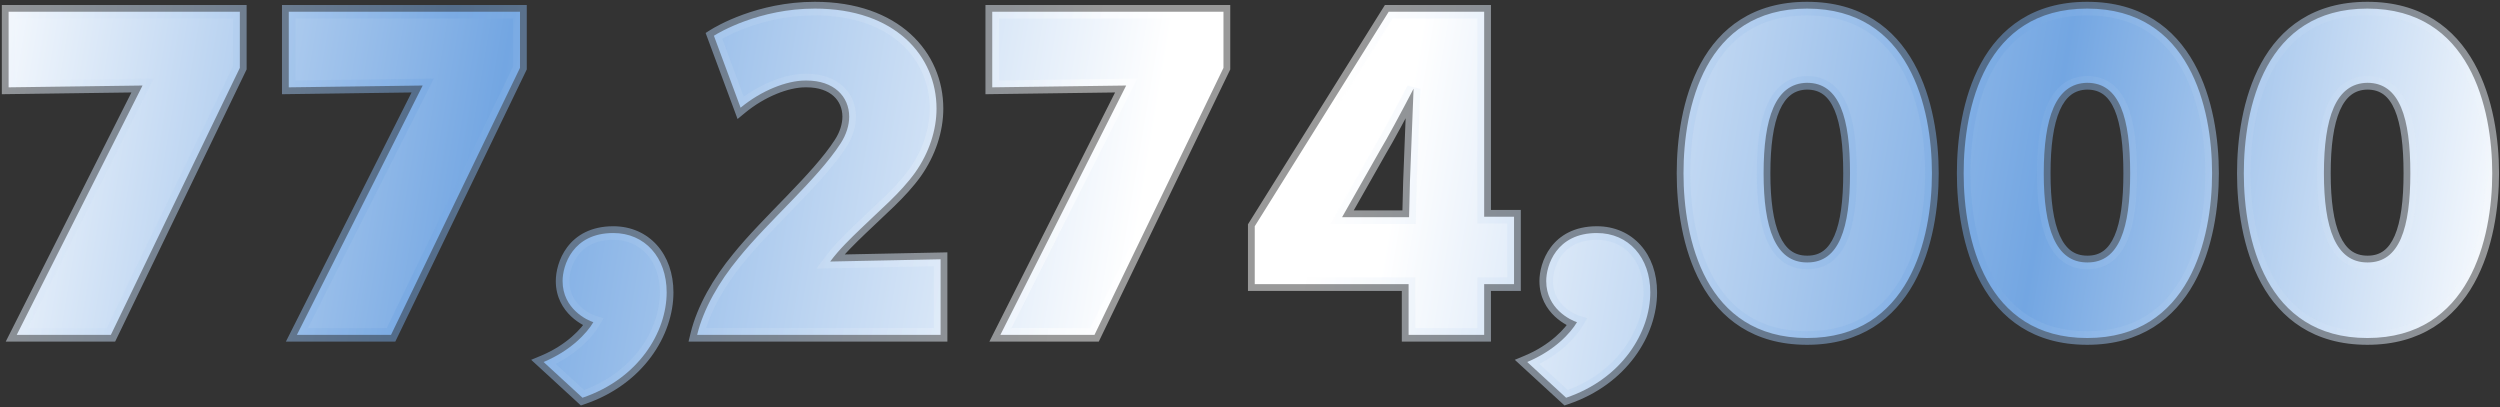 <svg width="1105" height="180" viewBox="0 0 1105 180" fill="none" xmlns="http://www.w3.org/2000/svg">
<rect x="0" y="0" width="1105" height="180" fill="#333333" stroke="none"/>
<mask id="path-1-outside-1_29_4347" maskUnits="userSpaceOnUse" x="0" y="0" width="1105" height="180" fill="black">
<rect fill="white" width="1105" height="180"/>
<path d="M49.006 148H7.406L63.006 37.8L3.806 38.6V5.2H106.006V30L49.006 148ZM172.834 148H131.234L186.834 37.8L127.634 38.6V5.2H229.834V30L172.834 148ZM257.463 175.8L240.263 160C252.262 155 259.463 147.2 262.263 142.4C259.663 141.6 248.663 136.6 248.663 124.2C248.663 117.4 253.063 103 271.063 103C285.063 103 294.663 113.8 294.663 129.2C294.663 146.8 282.263 167.4 257.463 175.8ZM415.744 148H308.144C310.944 136.4 317.944 124.4 326.344 114.2C339.544 97.8 361.344 79.2 371.544 63.4C374.144 59.4 375.344 55.2 375.344 51.6C375.344 42.6 368.544 35.6 356.544 35.6C356.344 35.6 356.144 35.6 355.944 35.6C347.744 35.6 336.544 40 327.344 47.6L315.544 15.8C317.744 14.4 335.544 3.8 360.144 3.8C395.744 3.8 413.944 24.8 413.944 48C413.944 57.4 410.744 67.4 404.544 76.2C397.944 85.4 388.944 92.8 380.744 100.8C375.944 105.4 370.944 110.2 366.944 115.6L415.744 114.6V148ZM483.772 148H442.172L497.772 37.8L438.572 38.6V5.2H540.772V30L483.772 148ZM656 148H622.6V125.6H554.6V100L613.8 5.2H656V95.8H669.2V125.6H656V148ZM622.8 96L623.2 80.2L624.8 39.2C619.4 49.6 612.8 61.8 610 66.4L593.2 96H622.8ZM692.228 175.8L675.028 160C687.028 155 694.228 147.2 697.028 142.4C694.428 141.6 683.428 136.6 683.428 124.2C683.428 117.4 687.828 103 705.828 103C719.828 103 729.428 113.8 729.428 129.2C729.428 146.8 717.028 167.4 692.228 175.8ZM798.709 149.4C753.509 149.4 744.109 105.4 744.109 76.6C744.109 47.8 753.309 3.8 798.709 3.8C844.109 3.8 853.909 47.8 853.909 76.6C853.909 105.4 843.909 149.4 798.709 149.4ZM798.709 116H798.909C812.909 116 817.709 100.8 817.709 76.6C817.709 52.2 813.109 36.6 798.709 36.6C784.709 36.8 779.509 52.2 779.509 76.6C779.509 100.8 784.709 116 798.709 116ZM922.538 149.4C877.338 149.4 867.938 105.4 867.938 76.6C867.938 47.8 877.138 3.8 922.538 3.8C967.938 3.8 977.738 47.8 977.738 76.6C977.738 105.4 967.738 149.4 922.538 149.4ZM922.538 116H922.738C936.738 116 941.538 100.8 941.538 76.6C941.538 52.2 936.938 36.6 922.538 36.6C908.538 36.8 903.338 52.2 903.338 76.6C903.338 100.8 908.538 116 922.538 116ZM1046.37 149.4C1001.17 149.4 991.766 105.4 991.766 76.6C991.766 47.8 1000.97 3.8 1046.37 3.8C1091.77 3.8 1101.57 47.8 1101.57 76.6C1101.57 105.4 1091.57 149.4 1046.37 149.4ZM1046.37 116H1046.57C1060.57 116 1065.37 100.8 1065.37 76.6C1065.37 52.2 1060.77 36.6 1046.37 36.6C1032.37 36.8 1027.17 52.2 1027.17 76.6C1027.17 100.8 1032.37 116 1046.37 116Z"/>
</mask>
<path d="M49.006 148H7.406L63.006 37.8L3.806 38.6V5.2H106.006V30L49.006 148ZM172.834 148H131.234L186.834 37.8L127.634 38.6V5.2H229.834V30L172.834 148ZM257.463 175.8L240.263 160C252.262 155 259.463 147.2 262.263 142.4C259.663 141.6 248.663 136.6 248.663 124.2C248.663 117.4 253.063 103 271.063 103C285.063 103 294.663 113.8 294.663 129.2C294.663 146.8 282.263 167.4 257.463 175.8ZM415.744 148H308.144C310.944 136.4 317.944 124.4 326.344 114.2C339.544 97.8 361.344 79.2 371.544 63.4C374.144 59.4 375.344 55.2 375.344 51.6C375.344 42.6 368.544 35.6 356.544 35.6C356.344 35.6 356.144 35.6 355.944 35.6C347.744 35.6 336.544 40 327.344 47.6L315.544 15.8C317.744 14.4 335.544 3.8 360.144 3.8C395.744 3.8 413.944 24.8 413.944 48C413.944 57.4 410.744 67.4 404.544 76.2C397.944 85.4 388.944 92.8 380.744 100.8C375.944 105.4 370.944 110.2 366.944 115.6L415.744 114.6V148ZM483.772 148H442.172L497.772 37.8L438.572 38.6V5.2H540.772V30L483.772 148ZM656 148H622.6V125.6H554.6V100L613.8 5.2H656V95.8H669.2V125.6H656V148ZM622.8 96L623.2 80.2L624.8 39.2C619.4 49.6 612.8 61.8 610 66.4L593.2 96H622.8ZM692.228 175.8L675.028 160C687.028 155 694.228 147.2 697.028 142.4C694.428 141.6 683.428 136.6 683.428 124.2C683.428 117.4 687.828 103 705.828 103C719.828 103 729.428 113.8 729.428 129.2C729.428 146.8 717.028 167.4 692.228 175.8ZM798.709 149.4C753.509 149.4 744.109 105.4 744.109 76.6C744.109 47.8 753.309 3.8 798.709 3.8C844.109 3.8 853.909 47.8 853.909 76.6C853.909 105.4 843.909 149.4 798.709 149.4ZM798.709 116H798.909C812.909 116 817.709 100.8 817.709 76.6C817.709 52.2 813.109 36.6 798.709 36.6C784.709 36.8 779.509 52.2 779.509 76.6C779.509 100.8 784.709 116 798.709 116ZM922.538 149.4C877.338 149.4 867.938 105.4 867.938 76.6C867.938 47.8 877.138 3.8 922.538 3.8C967.938 3.8 977.738 47.8 977.738 76.6C977.738 105.4 967.738 149.4 922.538 149.4ZM922.538 116H922.738C936.738 116 941.538 100.8 941.538 76.6C941.538 52.2 936.938 36.6 922.538 36.6C908.538 36.8 903.338 52.2 903.338 76.6C903.338 100.8 908.538 116 922.538 116ZM1046.37 149.4C1001.17 149.4 991.766 105.4 991.766 76.6C991.766 47.8 1000.97 3.8 1046.37 3.8C1091.77 3.8 1101.57 47.8 1101.57 76.6C1101.57 105.4 1091.57 149.4 1046.37 149.4ZM1046.37 116H1046.57C1060.57 116 1065.37 100.8 1065.37 76.6C1065.37 52.2 1060.77 36.6 1046.37 36.6C1032.37 36.8 1027.17 52.2 1027.17 76.6C1027.17 100.8 1032.37 116 1046.37 116Z" fill="url(#paint0_linear_29_4347)"/>
<path d="M49.006 148V151H50.889L51.708 149.305L49.006 148ZM7.406 148L4.728 146.649L2.532 151H7.406V148ZM63.006 37.8L65.685 39.151L67.914 34.733L62.966 34.8L63.006 37.8ZM3.806 38.6H0.806V41.641L3.847 41.6L3.806 38.6ZM3.806 5.2V2.2H0.806V5.2H3.806ZM106.006 5.2H109.006V2.2H106.006V5.2ZM106.006 30L108.708 31.305L109.006 30.687V30H106.006ZM49.006 148V145H7.406V148V151H49.006V148ZM7.406 148L10.085 149.351L65.685 39.151L63.006 37.8L60.328 36.449L4.728 146.649L7.406 148ZM63.006 37.8L62.966 34.8L3.766 35.6L3.806 38.6L3.847 41.6L63.047 40.8L63.006 37.8ZM3.806 38.6H6.806V5.2H3.806H0.806V38.6H3.806ZM3.806 5.2V8.2H106.006V5.2V2.2H3.806V5.2ZM106.006 5.2H103.006V30H106.006H109.006V5.2H106.006ZM106.006 30L103.305 28.695L46.305 146.695L49.006 148L51.708 149.305L108.708 31.305L106.006 30ZM172.834 148V151H174.717L175.536 149.305L172.834 148ZM131.234 148L128.556 146.649L126.361 151H131.234V148ZM186.834 37.8L189.513 39.151L191.742 34.733L186.794 34.8L186.834 37.8ZM127.634 38.6H124.634V41.641L127.675 41.6L127.634 38.6ZM127.634 5.2V2.2H124.634V5.2H127.634ZM229.834 5.2H232.834V2.2H229.834V5.2ZM229.834 30L232.536 31.305L232.834 30.687V30H229.834ZM172.834 148V145H131.234V148V151H172.834V148ZM131.234 148L133.913 149.351L189.513 39.151L186.834 37.8L184.156 36.449L128.556 146.649L131.234 148ZM186.834 37.8L186.794 34.8L127.594 35.6L127.634 38.6L127.675 41.6L186.875 40.8L186.834 37.8ZM127.634 38.6H130.634V5.2H127.634H124.634V38.6H127.634ZM127.634 5.2V8.2H229.834V5.2V2.2H127.634V5.2ZM229.834 5.2H226.834V30H229.834H232.834V5.2H229.834ZM229.834 30L227.133 28.695L170.133 146.695L172.834 148L175.536 149.305L232.536 31.305L229.834 30ZM257.462 175.8L255.433 178.009L256.742 179.212L258.425 178.641L257.462 175.8ZM240.262 160L239.109 157.231L234.778 159.035L238.233 162.209L240.262 160ZM262.263 142.4L264.854 143.912L266.759 140.645L263.145 139.533L262.263 142.4ZM257.462 175.8L259.492 173.591L242.292 157.791L240.262 160L238.233 162.209L255.433 178.009L257.462 175.8ZM240.262 160L241.416 162.769C254.009 157.522 261.718 149.287 264.854 143.912L262.263 142.4L259.671 140.888C257.207 145.113 250.516 152.478 239.109 157.231L240.262 160ZM262.263 142.4L263.145 139.533C262.199 139.242 259.227 137.996 256.546 135.467C253.934 133.004 251.663 129.401 251.663 124.2H248.663H245.663C245.663 131.399 248.891 136.496 252.429 139.833C255.898 143.104 259.726 144.758 261.38 145.267L262.263 142.4ZM248.663 124.2H251.663C251.663 121.317 252.624 116.686 255.509 112.854C258.283 109.169 262.99 106 271.062 106V103V100C261.135 100 254.642 104.031 250.716 109.246C246.901 114.314 245.663 120.283 245.663 124.2H248.663ZM271.062 103V106C277.245 106 282.322 108.363 285.88 112.329C289.461 116.32 291.663 122.119 291.663 129.2H294.663H297.663C297.663 120.881 295.064 113.581 290.345 108.321C285.603 103.037 278.88 100 271.062 100V103ZM294.663 129.2H291.663C291.663 145.447 280.147 164.949 256.5 172.959L257.462 175.8L258.425 178.641C284.378 169.851 297.663 148.153 297.663 129.2H294.663ZM415.744 148V151H418.744V148H415.744ZM308.144 148L305.228 147.296L304.333 151H308.144V148ZM326.344 114.2L328.66 116.107L328.67 116.094L328.681 116.081L326.344 114.2ZM371.544 63.4L369.028 61.765L369.023 61.773L371.544 63.4ZM327.344 47.6L324.531 48.644L326 52.602L329.254 49.913L327.344 47.6ZM315.544 15.8L313.933 13.269L311.888 14.571L312.731 16.844L315.544 15.8ZM404.544 76.2L406.981 77.949L406.989 77.938L406.996 77.928L404.544 76.2ZM380.744 100.8L382.819 102.966L382.829 102.957L382.839 102.947L380.744 100.8ZM366.944 115.6L364.533 113.814L360.896 118.725L367.005 118.599L366.944 115.6ZM415.744 114.6H418.744V111.538L415.682 111.601L415.744 114.6ZM415.744 148V145H308.144V148V151H415.744V148ZM308.144 148L311.06 148.704C313.718 137.691 320.434 126.095 328.66 116.107L326.344 114.2L324.028 112.293C315.453 122.705 308.169 135.109 305.228 147.296L308.144 148ZM326.344 114.2L328.681 116.081C335.171 108.017 343.783 99.405 352.227 90.659C360.575 82.012 368.781 73.211 374.064 65.027L371.544 63.4L369.023 61.773C364.107 69.389 356.313 77.788 347.91 86.491C339.604 95.095 330.717 103.983 324.007 112.319L326.344 114.2ZM371.544 63.4L374.059 65.035C376.941 60.601 378.344 55.84 378.344 51.6H375.344H372.344C372.344 54.56 371.346 58.199 369.028 61.765L371.544 63.4ZM375.344 51.6H378.344C378.344 46.311 376.327 41.477 372.449 37.993C368.589 34.526 363.124 32.6 356.544 32.6V35.6V38.6C361.964 38.6 365.898 40.174 368.439 42.457C370.961 44.722 372.344 47.889 372.344 51.6H375.344ZM356.544 35.6V32.6C356.543 32.6 356.543 32.6 356.543 32.6C356.542 32.6 356.542 32.6 356.541 32.6C356.541 32.6 356.541 32.6 356.54 32.6C356.54 32.6 356.539 32.6 356.539 32.6C356.539 32.6 356.538 32.6 356.538 32.6C356.538 32.6 356.537 32.6 356.537 32.6C356.536 32.6 356.536 32.6 356.536 32.6C356.535 32.6 356.535 32.6 356.534 32.6C356.534 32.6 356.534 32.6 356.533 32.6C356.533 32.6 356.532 32.6 356.532 32.6C356.532 32.6 356.531 32.6 356.531 32.6C356.53 32.6 356.53 32.6 356.53 32.6C356.529 32.6 356.529 32.6 356.529 32.6C356.528 32.6 356.528 32.6 356.527 32.6C356.527 32.6 356.527 32.6 356.526 32.6C356.526 32.6 356.525 32.6 356.525 32.6C356.525 32.6 356.524 32.6 356.524 32.6C356.523 32.6 356.523 32.6 356.523 32.6C356.522 32.6 356.522 32.6 356.521 32.6C356.521 32.6 356.521 32.6 356.52 32.6C356.52 32.6 356.52 32.6 356.519 32.6C356.519 32.6 356.518 32.6 356.518 32.6C356.518 32.6 356.517 32.6 356.517 32.6C356.516 32.6 356.516 32.6 356.516 32.6C356.515 32.6 356.515 32.6 356.514 32.6C356.514 32.6 356.514 32.6 356.513 32.6C356.513 32.6 356.513 32.6 356.512 32.6C356.512 32.6 356.511 32.6 356.511 32.6C356.511 32.6 356.51 32.6 356.51 32.6C356.509 32.6 356.509 32.6 356.509 32.6C356.508 32.6 356.508 32.6 356.507 32.6C356.507 32.6 356.507 32.6 356.506 32.6C356.506 32.6 356.505 32.6 356.505 32.6C356.505 32.6 356.504 32.6 356.504 32.6C356.504 32.6 356.503 32.6 356.503 32.6C356.502 32.6 356.502 32.6 356.502 32.6C356.501 32.6 356.501 32.6 356.5 32.6C356.5 32.6 356.5 32.6 356.499 32.6C356.499 32.6 356.498 32.6 356.498 32.6C356.498 32.6 356.497 32.6 356.497 32.6C356.496 32.6 356.496 32.6 356.496 32.6C356.495 32.6 356.495 32.6 356.495 32.6C356.494 32.6 356.494 32.6 356.493 32.6C356.493 32.6 356.493 32.6 356.492 32.6C356.492 32.6 356.491 32.6 356.491 32.6C356.491 32.6 356.49 32.6 356.49 32.6C356.489 32.6 356.489 32.6 356.489 32.6C356.488 32.6 356.488 32.6 356.488 32.6C356.487 32.6 356.487 32.6 356.486 32.6C356.486 32.6 356.486 32.6 356.485 32.6C356.485 32.6 356.484 32.6 356.484 32.6C356.484 32.6 356.483 32.6 356.483 32.6C356.482 32.6 356.482 32.6 356.482 32.6C356.481 32.6 356.481 32.6 356.48 32.6C356.48 32.6 356.48 32.6 356.479 32.6C356.479 32.6 356.479 32.6 356.478 32.6C356.478 32.6 356.477 32.6 356.477 32.6C356.477 32.6 356.476 32.6 356.476 32.6C356.475 32.6 356.475 32.6 356.475 32.6C356.474 32.6 356.474 32.6 356.473 32.6C356.473 32.6 356.473 32.6 356.472 32.6C356.472 32.6 356.471 32.6 356.471 32.6C356.471 32.6 356.47 32.6 356.47 32.6C356.47 32.6 356.469 32.6 356.469 32.6C356.468 32.6 356.468 32.6 356.468 32.6C356.467 32.6 356.467 32.6 356.466 32.6C356.466 32.6 356.466 32.6 356.465 32.6C356.465 32.6 356.464 32.6 356.464 32.6C356.464 32.6 356.463 32.6 356.463 32.6C356.462 32.6 356.462 32.6 356.462 32.6C356.461 32.6 356.461 32.6 356.461 32.6C356.46 32.6 356.46 32.6 356.459 32.6C356.459 32.6 356.459 32.6 356.458 32.6C356.458 32.6 356.457 32.6 356.457 32.6C356.457 32.6 356.456 32.6 356.456 32.6C356.455 32.6 356.455 32.6 356.455 32.6C356.454 32.6 356.454 32.6 356.454 32.6C356.453 32.6 356.453 32.6 356.452 32.6C356.452 32.6 356.452 32.6 356.451 32.6C356.451 32.6 356.45 32.6 356.45 32.6C356.45 32.6 356.449 32.6 356.449 32.6C356.448 32.6 356.448 32.6 356.448 32.6C356.447 32.6 356.447 32.6 356.447 32.6C356.446 32.6 356.446 32.6 356.445 32.6C356.445 32.6 356.445 32.6 356.444 32.6C356.444 32.6 356.443 32.6 356.443 32.6C356.443 32.6 356.442 32.6 356.442 32.6C356.441 32.6 356.441 32.6 356.441 32.6C356.44 32.6 356.44 32.6 356.439 32.6C356.439 32.6 356.439 32.6 356.438 32.6C356.438 32.6 356.438 32.6 356.437 32.6C356.437 32.6 356.436 32.6 356.436 32.6C356.436 32.6 356.435 32.6 356.435 32.6C356.434 32.6 356.434 32.6 356.434 32.6C356.433 32.6 356.433 32.6 356.432 32.6C356.432 32.6 356.432 32.6 356.431 32.6C356.431 32.6 356.43 32.6 356.43 32.6C356.43 32.6 356.429 32.6 356.429 32.6C356.429 32.6 356.428 32.6 356.428 32.6C356.427 32.6 356.427 32.6 356.427 32.6C356.426 32.6 356.426 32.6 356.425 32.6C356.425 32.6 356.425 32.6 356.424 32.6C356.424 32.6 356.423 32.6 356.423 32.6C356.423 32.6 356.422 32.6 356.422 32.6C356.421 32.6 356.421 32.6 356.421 32.6C356.42 32.6 356.42 32.6 356.42 32.6C356.419 32.6 356.419 32.6 356.418 32.6C356.418 32.6 356.418 32.6 356.417 32.6C356.417 32.6 356.416 32.6 356.416 32.6C356.416 32.6 356.415 32.6 356.415 32.6C356.414 32.6 356.414 32.6 356.414 32.6C356.413 32.6 356.413 32.6 356.413 32.6C356.412 32.6 356.412 32.6 356.411 32.6C356.411 32.6 356.411 32.6 356.41 32.6C356.41 32.6 356.409 32.6 356.409 32.6C356.409 32.6 356.408 32.6 356.408 32.6C356.407 32.6 356.407 32.6 356.407 32.6C356.406 32.6 356.406 32.6 356.405 32.6C356.405 32.6 356.405 32.6 356.404 32.6C356.404 32.6 356.404 32.6 356.403 32.6C356.403 32.6 356.402 32.6 356.402 32.6C356.402 32.6 356.401 32.6 356.401 32.6C356.4 32.6 356.4 32.6 356.4 32.6C356.399 32.6 356.399 32.6 356.398 32.6C356.398 32.6 356.398 32.6 356.397 32.6C356.397 32.6 356.396 32.6 356.396 32.6C356.396 32.6 356.395 32.6 356.395 32.6C356.395 32.6 356.394 32.6 356.394 32.6C356.393 32.6 356.393 32.6 356.393 32.6C356.392 32.6 356.392 32.6 356.391 32.6C356.391 32.6 356.391 32.6 356.39 32.6C356.39 32.6 356.389 32.6 356.389 32.6C356.389 32.6 356.388 32.6 356.388 32.6C356.388 32.6 356.387 32.6 356.387 32.6C356.386 32.6 356.386 32.6 356.386 32.6C356.385 32.6 356.385 32.6 356.384 32.6C356.384 32.6 356.384 32.6 356.383 32.6C356.383 32.6 356.382 32.6 356.382 32.6C356.382 32.6 356.381 32.6 356.381 32.6C356.38 32.6 356.38 32.6 356.38 32.6C356.379 32.6 356.379 32.6 356.379 32.6C356.378 32.6 356.378 32.6 356.377 32.6C356.377 32.6 356.377 32.6 356.376 32.6C356.376 32.6 356.375 32.6 356.375 32.6C356.375 32.6 356.374 32.6 356.374 32.6C356.373 32.6 356.373 32.6 356.373 32.6C356.372 32.6 356.372 32.6 356.371 32.6C356.371 32.6 356.371 32.6 356.37 32.6C356.37 32.6 356.37 32.6 356.369 32.6C356.369 32.6 356.368 32.6 356.368 32.6C356.368 32.6 356.367 32.6 356.367 32.6C356.366 32.6 356.366 32.6 356.366 32.6C356.365 32.6 356.365 32.6 356.364 32.6C356.364 32.6 356.364 32.6 356.363 32.6C356.363 32.6 356.363 32.6 356.362 32.6C356.362 32.6 356.361 32.6 356.361 32.6C356.361 32.6 356.36 32.6 356.36 32.6C356.359 32.6 356.359 32.6 356.359 32.6C356.358 32.6 356.358 32.6 356.357 32.6C356.357 32.6 356.357 32.6 356.356 32.6C356.356 32.6 356.355 32.6 356.355 32.6C356.355 32.6 356.354 32.6 356.354 32.6C356.354 32.6 356.353 32.6 356.353 32.6C356.352 32.6 356.352 32.6 356.352 32.6C356.351 32.6 356.351 32.6 356.35 32.6C356.35 32.6 356.35 32.6 356.349 32.6C356.349 32.6 356.348 32.6 356.348 32.6C356.348 32.6 356.347 32.6 356.347 32.6C356.346 32.6 356.346 32.6 356.346 32.6C356.345 32.6 356.345 32.6 356.345 32.6C356.344 32.6 356.344 32.6 356.343 32.6C356.343 32.6 356.343 32.6 356.342 32.6C356.342 32.6 356.341 32.6 356.341 32.6C356.341 32.6 356.34 32.6 356.34 32.6C356.339 32.6 356.339 32.6 356.339 32.6C356.338 32.6 356.338 32.6 356.337 32.6C356.337 32.6 356.337 32.6 356.336 32.6C356.336 32.6 356.336 32.6 356.335 32.6C356.335 32.6 356.334 32.6 356.334 32.6C356.334 32.6 356.333 32.6 356.333 32.6C356.332 32.6 356.332 32.6 356.332 32.6C356.331 32.6 356.331 32.6 356.33 32.6C356.33 32.6 356.33 32.6 356.329 32.6C356.329 32.6 356.329 32.6 356.328 32.6C356.328 32.6 356.327 32.6 356.327 32.6C356.327 32.6 356.326 32.6 356.326 32.6C356.325 32.6 356.325 32.6 356.325 32.6C356.324 32.6 356.324 32.6 356.323 32.6C356.323 32.6 356.323 32.6 356.322 32.6C356.322 32.6 356.322 32.6 356.321 32.6C356.321 32.6 356.32 32.6 356.32 32.6C356.32 32.6 356.319 32.6 356.319 32.6C356.318 32.6 356.318 32.6 356.318 32.6C356.317 32.6 356.317 32.6 356.316 32.6C356.316 32.6 356.316 32.6 356.315 32.6C356.315 32.6 356.314 32.6 356.314 32.6C356.314 32.6 356.313 32.6 356.313 32.6C356.312 32.6 356.312 32.6 356.312 32.6C356.311 32.6 356.311 32.6 356.311 32.6C356.31 32.6 356.31 32.6 356.309 32.6C356.309 32.6 356.309 32.6 356.308 32.6C356.308 32.6 356.307 32.6 356.307 32.6C356.307 32.6 356.306 32.6 356.306 32.6C356.305 32.6 356.305 32.6 356.305 32.6C356.304 32.6 356.304 32.6 356.304 32.6C356.303 32.6 356.303 32.6 356.302 32.6C356.302 32.6 356.302 32.6 356.301 32.6C356.301 32.6 356.3 32.6 356.3 32.6C356.3 32.6 356.299 32.6 356.299 32.6C356.298 32.6 356.298 32.6 356.298 32.6C356.297 32.6 356.297 32.6 356.296 32.6C356.296 32.6 356.296 32.6 356.295 32.6C356.295 32.6 356.295 32.6 356.294 32.6C356.294 32.6 356.293 32.6 356.293 32.6C356.293 32.6 356.292 32.6 356.292 32.6C356.291 32.6 356.291 32.6 356.291 32.6C356.29 32.6 356.29 32.6 356.289 32.6C356.289 32.6 356.289 32.6 356.288 32.6C356.288 32.6 356.288 32.6 356.287 32.6C356.287 32.6 356.286 32.6 356.286 32.6C356.286 32.6 356.285 32.6 356.285 32.6C356.284 32.6 356.284 32.6 356.284 32.6C356.283 32.6 356.283 32.6 356.282 32.6C356.282 32.6 356.282 32.6 356.281 32.6C356.281 32.6 356.28 32.6 356.28 32.6C356.28 32.6 356.279 32.6 356.279 32.6C356.279 32.6 356.278 32.6 356.278 32.6C356.277 32.6 356.277 32.6 356.277 32.6C356.276 32.6 356.276 32.6 356.275 32.6C356.275 32.6 356.275 32.6 356.274 32.6C356.274 32.6 356.273 32.6 356.273 32.6C356.273 32.6 356.272 32.6 356.272 32.6C356.271 32.6 356.271 32.6 356.271 32.6C356.27 32.6 356.27 32.6 356.27 32.6C356.269 32.6 356.269 32.6 356.268 32.6C356.268 32.6 356.268 32.6 356.267 32.6C356.267 32.6 356.266 32.6 356.266 32.6C356.266 32.6 356.265 32.6 356.265 32.6C356.264 32.6 356.264 32.6 356.264 32.6C356.263 32.6 356.263 32.6 356.263 32.6C356.262 32.6 356.262 32.6 356.261 32.6C356.261 32.6 356.261 32.6 356.26 32.6C356.26 32.6 356.259 32.6 356.259 32.6C356.259 32.6 356.258 32.6 356.258 32.6C356.257 32.6 356.257 32.6 356.257 32.6C356.256 32.6 356.256 32.6 356.255 32.6C356.255 32.6 356.255 32.6 356.254 32.6C356.254 32.6 356.254 32.6 356.253 32.6C356.253 32.6 356.252 32.6 356.252 32.6C356.252 32.6 356.251 32.6 356.251 32.6C356.25 32.6 356.25 32.6 356.25 32.6C356.249 32.6 356.249 32.6 356.248 32.6C356.248 32.6 356.248 32.6 356.247 32.6C356.247 32.6 356.246 32.6 356.246 32.6C356.246 32.6 356.245 32.6 356.245 32.6C356.245 32.6 356.244 32.6 356.244 32.6C356.243 32.6 356.243 32.6 356.243 32.6C356.242 32.6 356.242 32.6 356.241 32.6C356.241 32.6 356.241 32.6 356.24 32.6C356.24 32.6 356.239 32.6 356.239 32.6C356.239 32.6 356.238 32.6 356.238 32.6C356.238 32.6 356.237 32.6 356.237 32.6C356.236 32.6 356.236 32.6 356.236 32.6C356.235 32.6 356.235 32.6 356.234 32.6C356.234 32.6 356.234 32.6 356.233 32.6C356.233 32.6 356.232 32.6 356.232 32.6C356.232 32.6 356.231 32.6 356.231 32.6C356.23 32.6 356.23 32.6 356.23 32.6C356.229 32.6 356.229 32.6 356.229 32.6C356.228 32.6 356.228 32.6 356.227 32.6C356.227 32.6 356.227 32.6 356.226 32.6C356.226 32.6 356.225 32.6 356.225 32.6C356.225 32.6 356.224 32.6 356.224 32.6C356.223 32.6 356.223 32.6 356.223 32.6C356.222 32.6 356.222 32.6 356.221 32.6C356.221 32.6 356.221 32.6 356.22 32.6C356.22 32.6 356.22 32.6 356.219 32.6C356.219 32.6 356.218 32.6 356.218 32.6C356.218 32.6 356.217 32.6 356.217 32.6C356.216 32.6 356.216 32.6 356.216 32.6C356.215 32.6 356.215 32.6 356.214 32.6C356.214 32.6 356.214 32.6 356.213 32.6C356.213 32.6 356.212 32.6 356.212 32.6C356.212 32.6 356.211 32.6 356.211 32.6C356.211 32.6 356.21 32.6 356.21 32.6C356.209 32.6 356.209 32.6 356.209 32.6C356.208 32.6 356.208 32.6 356.207 32.6C356.207 32.6 356.207 32.6 356.206 32.6C356.206 32.6 356.205 32.6 356.205 32.6C356.205 32.6 356.204 32.6 356.204 32.6C356.204 32.6 356.203 32.6 356.203 32.6C356.202 32.6 356.202 32.6 356.202 32.6C356.201 32.6 356.201 32.6 356.2 32.6C356.2 32.6 356.2 32.6 356.199 32.6C356.199 32.6 356.198 32.6 356.198 32.6C356.198 32.6 356.197 32.6 356.197 32.6C356.197 32.6 356.196 32.6 356.196 32.6C356.195 32.6 356.195 32.6 356.195 32.6C356.194 32.6 356.194 32.6 356.193 32.6C356.193 32.6 356.193 32.6 356.192 32.6C356.192 32.6 356.191 32.6 356.191 32.6C356.191 32.6 356.19 32.6 356.19 32.6C356.189 32.6 356.189 32.6 356.189 32.6C356.188 32.6 356.188 32.6 356.188 32.6C356.187 32.6 356.187 32.6 356.186 32.6C356.186 32.6 356.186 32.6 356.185 32.6C356.185 32.6 356.184 32.6 356.184 32.6C356.184 32.6 356.183 32.6 356.183 32.6C356.182 32.6 356.182 32.6 356.182 32.6C356.181 32.6 356.181 32.6 356.18 32.6C356.18 32.6 356.18 32.6 356.179 32.6C356.179 32.6 356.179 32.6 356.178 32.6C356.178 32.6 356.177 32.6 356.177 32.6C356.177 32.6 356.176 32.6 356.176 32.6C356.175 32.6 356.175 32.6 356.175 32.6C356.174 32.6 356.174 32.6 356.173 32.6C356.173 32.6 356.173 32.6 356.172 32.6C356.172 32.6 356.171 32.6 356.171 32.6C356.171 32.6 356.17 32.6 356.17 32.6C356.17 32.6 356.169 32.6 356.169 32.6C356.168 32.6 356.168 32.6 356.168 32.6C356.167 32.6 356.167 32.6 356.166 32.6C356.166 32.6 356.166 32.6 356.165 32.6C356.165 32.6 356.164 32.6 356.164 32.6C356.164 32.6 356.163 32.6 356.163 32.6C356.163 32.6 356.162 32.6 356.162 32.6C356.161 32.6 356.161 32.6 356.161 32.6C356.16 32.6 356.16 32.6 356.159 32.6C356.159 32.6 356.159 32.6 356.158 32.6C356.158 32.6 356.157 32.6 356.157 32.6C356.157 32.6 356.156 32.6 356.156 32.6C356.155 32.6 356.155 32.6 356.155 32.6C356.154 32.6 356.154 32.6 356.154 32.6C356.153 32.6 356.153 32.6 356.152 32.6C356.152 32.6 356.152 32.6 356.151 32.6C356.151 32.6 356.15 32.6 356.15 32.6C356.15 32.6 356.149 32.6 356.149 32.6C356.148 32.6 356.148 32.6 356.148 32.6C356.147 32.6 356.147 32.6 356.146 32.6C356.146 32.6 356.146 32.6 356.145 32.6C356.145 32.6 356.145 32.6 356.144 32.6C356.144 32.6 356.143 32.6 356.143 32.6C356.143 32.6 356.142 32.6 356.142 32.6C356.141 32.6 356.141 32.6 356.141 32.6C356.14 32.6 356.14 32.6 356.139 32.6C356.139 32.6 356.139 32.6 356.138 32.6C356.138 32.6 356.138 32.6 356.137 32.6C356.137 32.6 356.136 32.6 356.136 32.6C356.136 32.6 356.135 32.6 356.135 32.6C356.134 32.6 356.134 32.6 356.134 32.6C356.133 32.6 356.133 32.6 356.132 32.6C356.132 32.6 356.132 32.6 356.131 32.6C356.131 32.6 356.13 32.6 356.13 32.6C356.13 32.6 356.129 32.6 356.129 32.6C356.129 32.6 356.128 32.6 356.128 32.6C356.127 32.6 356.127 32.6 356.127 32.6C356.126 32.6 356.126 32.6 356.125 32.6C356.125 32.6 356.125 32.6 356.124 32.6C356.124 32.6 356.123 32.6 356.123 32.6C356.123 32.6 356.122 32.6 356.122 32.6C356.121 32.6 356.121 32.6 356.121 32.6C356.12 32.6 356.12 32.6 356.12 32.6C356.119 32.6 356.119 32.6 356.118 32.6C356.118 32.6 356.118 32.6 356.117 32.6C356.117 32.6 356.116 32.6 356.116 32.6C356.116 32.6 356.115 32.6 356.115 32.6C356.114 32.6 356.114 32.6 356.114 32.6C356.113 32.6 356.113 32.6 356.112 32.6C356.112 32.6 356.112 32.6 356.111 32.6C356.111 32.6 356.111 32.6 356.11 32.6C356.11 32.6 356.109 32.6 356.109 32.6C356.109 32.6 356.108 32.6 356.108 32.6C356.107 32.6 356.107 32.6 356.107 32.6C356.106 32.6 356.106 32.6 356.105 32.6C356.105 32.6 356.105 32.6 356.104 32.6C356.104 32.6 356.104 32.6 356.103 32.6C356.103 32.6 356.102 32.6 356.102 32.6C356.102 32.6 356.101 32.6 356.101 32.6C356.1 32.6 356.1 32.6 356.1 32.6C356.099 32.6 356.099 32.6 356.098 32.6C356.098 32.6 356.098 32.6 356.097 32.6C356.097 32.6 356.096 32.6 356.096 32.6C356.096 32.6 356.095 32.6 356.095 32.6C356.095 32.6 356.094 32.6 356.094 32.6C356.093 32.6 356.093 32.6 356.093 32.6C356.092 32.6 356.092 32.6 356.091 32.6C356.091 32.6 356.091 32.6 356.09 32.6C356.09 32.6 356.089 32.6 356.089 32.6C356.089 32.6 356.088 32.6 356.088 32.6C356.087 32.6 356.087 32.6 356.087 32.6C356.086 32.6 356.086 32.6 356.086 32.6C356.085 32.6 356.085 32.6 356.084 32.6C356.084 32.6 356.084 32.6 356.083 32.6C356.083 32.6 356.082 32.6 356.082 32.6C356.082 32.6 356.081 32.6 356.081 32.6C356.08 32.6 356.08 32.6 356.08 32.6C356.079 32.6 356.079 32.6 356.079 32.6C356.078 32.6 356.078 32.6 356.077 32.6C356.077 32.6 356.077 32.6 356.076 32.6C356.076 32.6 356.075 32.6 356.075 32.6C356.075 32.6 356.074 32.6 356.074 32.6C356.073 32.6 356.073 32.6 356.073 32.6C356.072 32.6 356.072 32.6 356.071 32.6C356.071 32.6 356.071 32.6 356.07 32.6C356.07 32.6 356.07 32.6 356.069 32.6C356.069 32.6 356.068 32.6 356.068 32.6C356.068 32.6 356.067 32.6 356.067 32.6C356.066 32.6 356.066 32.6 356.066 32.6C356.065 32.6 356.065 32.6 356.064 32.6C356.064 32.6 356.064 32.6 356.063 32.6C356.063 32.6 356.062 32.6 356.062 32.6C356.062 32.6 356.061 32.6 356.061 32.6C356.061 32.6 356.06 32.6 356.06 32.6C356.059 32.6 356.059 32.6 356.059 32.6C356.058 32.6 356.058 32.6 356.057 32.6C356.057 32.6 356.057 32.6 356.056 32.6C356.056 32.6 356.055 32.6 356.055 32.6C356.055 32.6 356.054 32.6 356.054 32.6C356.054 32.6 356.053 32.6 356.053 32.6C356.052 32.6 356.052 32.6 356.052 32.6C356.051 32.6 356.051 32.6 356.05 32.6C356.05 32.6 356.05 32.6 356.049 32.6C356.049 32.6 356.048 32.6 356.048 32.6C356.048 32.6 356.047 32.6 356.047 32.6C356.046 32.6 356.046 32.6 356.046 32.6C356.045 32.6 356.045 32.6 356.045 32.6C356.044 32.6 356.044 32.6 356.043 32.6C356.043 32.6 356.043 32.6 356.042 32.6C356.042 32.6 356.041 32.6 356.041 32.6C356.041 32.6 356.04 32.6 356.04 32.6C356.039 32.6 356.039 32.6 356.039 32.6C356.038 32.6 356.038 32.6 356.038 32.6C356.037 32.6 356.037 32.6 356.036 32.6C356.036 32.6 356.036 32.6 356.035 32.6C356.035 32.6 356.034 32.6 356.034 32.6C356.034 32.6 356.033 32.6 356.033 32.6C356.032 32.6 356.032 32.6 356.032 32.6C356.031 32.6 356.031 32.6 356.03 32.6C356.03 32.6 356.03 32.6 356.029 32.6C356.029 32.6 356.029 32.6 356.028 32.6C356.028 32.6 356.027 32.6 356.027 32.6C356.027 32.6 356.026 32.6 356.026 32.6C356.025 32.6 356.025 32.6 356.025 32.6C356.024 32.6 356.024 32.6 356.023 32.6C356.023 32.6 356.023 32.6 356.022 32.6C356.022 32.6 356.021 32.6 356.021 32.6C356.021 32.6 356.02 32.6 356.02 32.6C356.02 32.6 356.019 32.6 356.019 32.6C356.018 32.6 356.018 32.6 356.018 32.6C356.017 32.6 356.017 32.6 356.016 32.6C356.016 32.6 356.016 32.6 356.015 32.6C356.015 32.6 356.014 32.6 356.014 32.6C356.014 32.6 356.013 32.6 356.013 32.6C356.013 32.6 356.012 32.6 356.012 32.6C356.011 32.6 356.011 32.6 356.011 32.6C356.01 32.6 356.01 32.6 356.009 32.6C356.009 32.6 356.009 32.6 356.008 32.6C356.008 32.6 356.007 32.6 356.007 32.6C356.007 32.6 356.006 32.6 356.006 32.6C356.005 32.6 356.005 32.6 356.005 32.6C356.004 32.6 356.004 32.6 356.004 32.6C356.003 32.6 356.003 32.6 356.002 32.6C356.002 32.6 356.002 32.6 356.001 32.6C356.001 32.6 356 32.6 356 32.6C356 32.6 355.999 32.6 355.999 32.6C355.998 32.6 355.998 32.6 355.998 32.6C355.997 32.6 355.997 32.6 355.996 32.6C355.996 32.6 355.996 32.6 355.995 32.6C355.995 32.6 355.995 32.6 355.994 32.6C355.994 32.6 355.993 32.6 355.993 32.6C355.993 32.6 355.992 32.6 355.992 32.6C355.991 32.6 355.991 32.6 355.991 32.6C355.99 32.6 355.99 32.6 355.989 32.6C355.989 32.6 355.989 32.6 355.988 32.6C355.988 32.6 355.987 32.6 355.987 32.6C355.987 32.6 355.986 32.6 355.986 32.6C355.986 32.6 355.985 32.6 355.985 32.6C355.984 32.6 355.984 32.6 355.984 32.6C355.983 32.6 355.983 32.6 355.982 32.6C355.982 32.6 355.982 32.6 355.981 32.6C355.981 32.6 355.98 32.6 355.98 32.6C355.98 32.6 355.979 32.6 355.979 32.6C355.979 32.6 355.978 32.6 355.978 32.6C355.977 32.6 355.977 32.6 355.977 32.6C355.976 32.6 355.976 32.6 355.975 32.6C355.975 32.6 355.975 32.6 355.974 32.6C355.974 32.6 355.973 32.6 355.973 32.6C355.973 32.6 355.972 32.6 355.972 32.6C355.971 32.6 355.971 32.6 355.971 32.6C355.97 32.6 355.97 32.6 355.97 32.6C355.969 32.6 355.969 32.6 355.968 32.6C355.968 32.6 355.968 32.6 355.967 32.6C355.967 32.6 355.966 32.6 355.966 32.6C355.966 32.6 355.965 32.6 355.965 32.6C355.964 32.6 355.964 32.6 355.964 32.6C355.963 32.6 355.963 32.6 355.962 32.6C355.962 32.6 355.962 32.6 355.961 32.6C355.961 32.6 355.961 32.6 355.96 32.6C355.96 32.6 355.959 32.6 355.959 32.6C355.959 32.6 355.958 32.6 355.958 32.6C355.957 32.6 355.957 32.6 355.957 32.6C355.956 32.6 355.956 32.6 355.955 32.6C355.955 32.6 355.955 32.6 355.954 32.6C355.954 32.6 355.954 32.6 355.953 32.6C355.953 32.6 355.952 32.6 355.952 32.6C355.952 32.6 355.951 32.6 355.951 32.6C355.95 32.6 355.95 32.6 355.95 32.6C355.949 32.6 355.949 32.6 355.948 32.6C355.948 32.6 355.948 32.6 355.947 32.6C355.947 32.6 355.946 32.6 355.946 32.6C355.946 32.6 355.945 32.6 355.945 32.6C355.945 32.6 355.944 32.6 355.944 32.6V35.6V38.6C355.944 38.6 355.945 38.6 355.945 38.6C355.945 38.6 355.946 38.6 355.946 38.6C355.946 38.6 355.947 38.6 355.947 38.6C355.948 38.6 355.948 38.6 355.948 38.6C355.949 38.6 355.949 38.6 355.95 38.6C355.95 38.6 355.95 38.6 355.951 38.6C355.951 38.6 355.952 38.6 355.952 38.6C355.952 38.6 355.953 38.6 355.953 38.6C355.954 38.6 355.954 38.6 355.954 38.6C355.955 38.6 355.955 38.6 355.955 38.6C355.956 38.6 355.956 38.6 355.957 38.6C355.957 38.6 355.957 38.6 355.958 38.6C355.958 38.6 355.959 38.6 355.959 38.6C355.959 38.6 355.96 38.6 355.96 38.6C355.961 38.6 355.961 38.6 355.961 38.6C355.962 38.6 355.962 38.6 355.962 38.6C355.963 38.6 355.963 38.6 355.964 38.6C355.964 38.6 355.964 38.6 355.965 38.6C355.965 38.6 355.966 38.6 355.966 38.6C355.966 38.6 355.967 38.6 355.967 38.6C355.968 38.6 355.968 38.6 355.968 38.6C355.969 38.6 355.969 38.6 355.97 38.6C355.97 38.6 355.97 38.6 355.971 38.6C355.971 38.6 355.971 38.6 355.972 38.6C355.972 38.6 355.973 38.6 355.973 38.6C355.973 38.6 355.974 38.6 355.974 38.6C355.975 38.6 355.975 38.6 355.975 38.6C355.976 38.6 355.976 38.6 355.977 38.6C355.977 38.6 355.977 38.6 355.978 38.6C355.978 38.6 355.979 38.6 355.979 38.6C355.979 38.6 355.98 38.6 355.98 38.6C355.98 38.6 355.981 38.6 355.981 38.6C355.982 38.6 355.982 38.6 355.982 38.6C355.983 38.6 355.983 38.6 355.984 38.6C355.984 38.6 355.984 38.6 355.985 38.6C355.985 38.6 355.986 38.6 355.986 38.6C355.986 38.6 355.987 38.6 355.987 38.6C355.987 38.6 355.988 38.6 355.988 38.6C355.989 38.6 355.989 38.6 355.989 38.6C355.99 38.6 355.99 38.6 355.991 38.6C355.991 38.6 355.991 38.6 355.992 38.6C355.992 38.6 355.993 38.6 355.993 38.6C355.993 38.6 355.994 38.6 355.994 38.6C355.995 38.6 355.995 38.6 355.995 38.6C355.996 38.6 355.996 38.6 355.996 38.6C355.997 38.6 355.997 38.6 355.998 38.6C355.998 38.6 355.998 38.6 355.999 38.6C355.999 38.6 356 38.6 356 38.6C356 38.6 356.001 38.6 356.001 38.6C356.002 38.6 356.002 38.6 356.002 38.6C356.003 38.6 356.003 38.6 356.004 38.6C356.004 38.6 356.004 38.6 356.005 38.6C356.005 38.6 356.005 38.6 356.006 38.6C356.006 38.6 356.007 38.6 356.007 38.6C356.007 38.6 356.008 38.6 356.008 38.6C356.009 38.6 356.009 38.6 356.009 38.6C356.01 38.6 356.01 38.6 356.011 38.6C356.011 38.6 356.011 38.6 356.012 38.6C356.012 38.6 356.013 38.6 356.013 38.6C356.013 38.6 356.014 38.6 356.014 38.6C356.014 38.6 356.015 38.6 356.015 38.6C356.016 38.6 356.016 38.6 356.016 38.6C356.017 38.6 356.017 38.6 356.018 38.6C356.018 38.6 356.018 38.6 356.019 38.6C356.019 38.6 356.02 38.6 356.02 38.6C356.02 38.6 356.021 38.6 356.021 38.6C356.021 38.6 356.022 38.6 356.022 38.6C356.023 38.6 356.023 38.6 356.023 38.6C356.024 38.6 356.024 38.6 356.025 38.6C356.025 38.6 356.025 38.6 356.026 38.6C356.026 38.6 356.027 38.6 356.027 38.6C356.027 38.6 356.028 38.6 356.028 38.6C356.029 38.6 356.029 38.6 356.029 38.6C356.03 38.6 356.03 38.6 356.03 38.6C356.031 38.6 356.031 38.6 356.032 38.6C356.032 38.6 356.032 38.6 356.033 38.6C356.033 38.6 356.034 38.6 356.034 38.6C356.034 38.6 356.035 38.6 356.035 38.6C356.036 38.6 356.036 38.6 356.036 38.6C356.037 38.6 356.037 38.6 356.038 38.6C356.038 38.6 356.038 38.6 356.039 38.6C356.039 38.6 356.039 38.6 356.04 38.6C356.04 38.6 356.041 38.6 356.041 38.6C356.041 38.6 356.042 38.6 356.042 38.6C356.043 38.6 356.043 38.6 356.043 38.6C356.044 38.6 356.044 38.6 356.045 38.6C356.045 38.6 356.045 38.6 356.046 38.6C356.046 38.6 356.046 38.6 356.047 38.6C356.047 38.6 356.048 38.6 356.048 38.6C356.048 38.6 356.049 38.6 356.049 38.6C356.05 38.6 356.05 38.6 356.05 38.6C356.051 38.6 356.051 38.6 356.052 38.6C356.052 38.6 356.052 38.6 356.053 38.6C356.053 38.6 356.054 38.6 356.054 38.6C356.054 38.6 356.055 38.6 356.055 38.6C356.055 38.6 356.056 38.6 356.056 38.6C356.057 38.6 356.057 38.6 356.057 38.6C356.058 38.6 356.058 38.6 356.059 38.6C356.059 38.6 356.059 38.6 356.06 38.6C356.06 38.6 356.061 38.6 356.061 38.6C356.061 38.6 356.062 38.6 356.062 38.6C356.062 38.6 356.063 38.6 356.063 38.6C356.064 38.6 356.064 38.6 356.064 38.6C356.065 38.6 356.065 38.6 356.066 38.6C356.066 38.6 356.066 38.6 356.067 38.6C356.067 38.6 356.068 38.6 356.068 38.6C356.068 38.6 356.069 38.6 356.069 38.6C356.07 38.6 356.07 38.6 356.07 38.6C356.071 38.6 356.071 38.6 356.071 38.6C356.072 38.6 356.072 38.6 356.073 38.6C356.073 38.6 356.073 38.6 356.074 38.6C356.074 38.6 356.075 38.6 356.075 38.6C356.075 38.6 356.076 38.6 356.076 38.6C356.077 38.6 356.077 38.6 356.077 38.6C356.078 38.6 356.078 38.6 356.079 38.6C356.079 38.6 356.079 38.6 356.08 38.6C356.08 38.6 356.08 38.6 356.081 38.6C356.081 38.6 356.082 38.6 356.082 38.6C356.082 38.6 356.083 38.6 356.083 38.6C356.084 38.6 356.084 38.6 356.084 38.6C356.085 38.6 356.085 38.6 356.086 38.6C356.086 38.6 356.086 38.6 356.087 38.6C356.087 38.6 356.087 38.6 356.088 38.6C356.088 38.6 356.089 38.6 356.089 38.6C356.089 38.6 356.09 38.6 356.09 38.6C356.091 38.6 356.091 38.6 356.091 38.6C356.092 38.6 356.092 38.6 356.093 38.6C356.093 38.6 356.093 38.6 356.094 38.6C356.094 38.6 356.095 38.6 356.095 38.6C356.095 38.6 356.096 38.6 356.096 38.6C356.096 38.6 356.097 38.6 356.097 38.6C356.098 38.6 356.098 38.6 356.098 38.6C356.099 38.6 356.099 38.6 356.1 38.6C356.1 38.6 356.1 38.6 356.101 38.6C356.101 38.6 356.102 38.6 356.102 38.6C356.102 38.6 356.103 38.6 356.103 38.6C356.104 38.6 356.104 38.6 356.104 38.6C356.105 38.6 356.105 38.6 356.105 38.6C356.106 38.6 356.106 38.6 356.107 38.6C356.107 38.6 356.107 38.6 356.108 38.6C356.108 38.6 356.109 38.6 356.109 38.6C356.109 38.6 356.11 38.6 356.11 38.6C356.111 38.6 356.111 38.6 356.111 38.6C356.112 38.6 356.112 38.6 356.112 38.6C356.113 38.6 356.113 38.6 356.114 38.6C356.114 38.6 356.114 38.6 356.115 38.6C356.115 38.6 356.116 38.6 356.116 38.6C356.116 38.6 356.117 38.6 356.117 38.6C356.118 38.6 356.118 38.6 356.118 38.6C356.119 38.6 356.119 38.6 356.12 38.6C356.12 38.6 356.12 38.6 356.121 38.6C356.121 38.6 356.121 38.6 356.122 38.6C356.122 38.6 356.123 38.6 356.123 38.6C356.123 38.6 356.124 38.6 356.124 38.6C356.125 38.6 356.125 38.6 356.125 38.6C356.126 38.6 356.126 38.6 356.127 38.6C356.127 38.6 356.127 38.6 356.128 38.6C356.128 38.6 356.129 38.6 356.129 38.6C356.129 38.6 356.13 38.6 356.13 38.6C356.13 38.6 356.131 38.6 356.131 38.6C356.132 38.6 356.132 38.6 356.132 38.6C356.133 38.6 356.133 38.6 356.134 38.6C356.134 38.6 356.134 38.6 356.135 38.6C356.135 38.6 356.136 38.6 356.136 38.6C356.136 38.6 356.137 38.6 356.137 38.6C356.138 38.6 356.138 38.6 356.138 38.6C356.139 38.6 356.139 38.6 356.139 38.6C356.14 38.6 356.14 38.6 356.141 38.6C356.141 38.6 356.141 38.6 356.142 38.6C356.142 38.6 356.143 38.6 356.143 38.6C356.143 38.6 356.144 38.6 356.144 38.6C356.145 38.6 356.145 38.6 356.145 38.6C356.146 38.6 356.146 38.6 356.146 38.6C356.147 38.6 356.147 38.6 356.148 38.6C356.148 38.6 356.148 38.6 356.149 38.6C356.149 38.6 356.15 38.6 356.15 38.6C356.15 38.6 356.151 38.6 356.151 38.6C356.152 38.6 356.152 38.6 356.152 38.6C356.153 38.6 356.153 38.6 356.154 38.6C356.154 38.6 356.154 38.6 356.155 38.6C356.155 38.6 356.155 38.6 356.156 38.6C356.156 38.6 356.157 38.6 356.157 38.6C356.157 38.6 356.158 38.6 356.158 38.6C356.159 38.6 356.159 38.6 356.159 38.6C356.16 38.6 356.16 38.6 356.161 38.6C356.161 38.6 356.161 38.6 356.162 38.6C356.162 38.6 356.163 38.6 356.163 38.6C356.163 38.6 356.164 38.6 356.164 38.6C356.164 38.6 356.165 38.6 356.165 38.6C356.166 38.6 356.166 38.6 356.166 38.6C356.167 38.6 356.167 38.6 356.168 38.6C356.168 38.6 356.168 38.6 356.169 38.6C356.169 38.6 356.17 38.6 356.17 38.6C356.17 38.6 356.171 38.6 356.171 38.6C356.171 38.6 356.172 38.6 356.172 38.6C356.173 38.6 356.173 38.6 356.173 38.6C356.174 38.6 356.174 38.6 356.175 38.6C356.175 38.6 356.175 38.6 356.176 38.6C356.176 38.6 356.177 38.6 356.177 38.6C356.177 38.6 356.178 38.6 356.178 38.6C356.179 38.6 356.179 38.6 356.179 38.6C356.18 38.6 356.18 38.6 356.18 38.6C356.181 38.6 356.181 38.6 356.182 38.6C356.182 38.6 356.182 38.6 356.183 38.6C356.183 38.6 356.184 38.6 356.184 38.6C356.184 38.6 356.185 38.6 356.185 38.6C356.186 38.6 356.186 38.6 356.186 38.6C356.187 38.6 356.187 38.6 356.188 38.6C356.188 38.6 356.188 38.6 356.189 38.6C356.189 38.6 356.189 38.6 356.19 38.6C356.19 38.6 356.191 38.6 356.191 38.6C356.191 38.6 356.192 38.6 356.192 38.6C356.193 38.6 356.193 38.6 356.193 38.6C356.194 38.6 356.194 38.6 356.195 38.6C356.195 38.6 356.195 38.6 356.196 38.6C356.196 38.6 356.197 38.6 356.197 38.6C356.197 38.6 356.198 38.6 356.198 38.6C356.198 38.6 356.199 38.6 356.199 38.6C356.2 38.6 356.2 38.6 356.2 38.6C356.201 38.6 356.201 38.6 356.202 38.6C356.202 38.6 356.202 38.6 356.203 38.6C356.203 38.6 356.204 38.6 356.204 38.6C356.204 38.6 356.205 38.6 356.205 38.6C356.205 38.6 356.206 38.6 356.206 38.6C356.207 38.6 356.207 38.6 356.207 38.6C356.208 38.6 356.208 38.6 356.209 38.6C356.209 38.6 356.209 38.6 356.21 38.6C356.21 38.6 356.211 38.6 356.211 38.6C356.211 38.6 356.212 38.6 356.212 38.6C356.212 38.6 356.213 38.6 356.213 38.6C356.214 38.6 356.214 38.6 356.214 38.6C356.215 38.6 356.215 38.6 356.216 38.6C356.216 38.6 356.216 38.6 356.217 38.6C356.217 38.6 356.218 38.6 356.218 38.6C356.218 38.6 356.219 38.6 356.219 38.6C356.22 38.6 356.22 38.6 356.22 38.6C356.221 38.6 356.221 38.6 356.221 38.6C356.222 38.6 356.222 38.6 356.223 38.6C356.223 38.6 356.223 38.6 356.224 38.6C356.224 38.6 356.225 38.6 356.225 38.6C356.225 38.6 356.226 38.6 356.226 38.6C356.227 38.6 356.227 38.6 356.227 38.6C356.228 38.6 356.228 38.6 356.229 38.6C356.229 38.6 356.229 38.6 356.23 38.6C356.23 38.6 356.23 38.6 356.231 38.6C356.231 38.6 356.232 38.6 356.232 38.6C356.232 38.6 356.233 38.6 356.233 38.6C356.234 38.6 356.234 38.6 356.234 38.6C356.235 38.6 356.235 38.6 356.236 38.6C356.236 38.6 356.236 38.6 356.237 38.6C356.237 38.6 356.238 38.6 356.238 38.6C356.238 38.6 356.239 38.6 356.239 38.6C356.239 38.6 356.24 38.6 356.24 38.6C356.241 38.6 356.241 38.6 356.241 38.6C356.242 38.6 356.242 38.6 356.243 38.6C356.243 38.6 356.243 38.6 356.244 38.6C356.244 38.6 356.245 38.6 356.245 38.6C356.245 38.6 356.246 38.6 356.246 38.6C356.246 38.6 356.247 38.6 356.247 38.6C356.248 38.6 356.248 38.6 356.248 38.6C356.249 38.6 356.249 38.6 356.25 38.6C356.25 38.6 356.25 38.6 356.251 38.6C356.251 38.6 356.252 38.6 356.252 38.6C356.252 38.6 356.253 38.6 356.253 38.6C356.254 38.6 356.254 38.6 356.254 38.6C356.255 38.6 356.255 38.6 356.255 38.6C356.256 38.6 356.256 38.6 356.257 38.6C356.257 38.6 356.257 38.6 356.258 38.6C356.258 38.6 356.259 38.6 356.259 38.6C356.259 38.6 356.26 38.6 356.26 38.6C356.261 38.6 356.261 38.6 356.261 38.6C356.262 38.6 356.262 38.6 356.263 38.6C356.263 38.6 356.263 38.6 356.264 38.6C356.264 38.6 356.264 38.6 356.265 38.6C356.265 38.6 356.266 38.6 356.266 38.6C356.266 38.6 356.267 38.6 356.267 38.6C356.268 38.6 356.268 38.6 356.268 38.6C356.269 38.6 356.269 38.6 356.27 38.6C356.27 38.6 356.27 38.6 356.271 38.6C356.271 38.6 356.271 38.6 356.272 38.6C356.272 38.6 356.273 38.6 356.273 38.6C356.273 38.6 356.274 38.6 356.274 38.6C356.275 38.6 356.275 38.6 356.275 38.6C356.276 38.6 356.276 38.6 356.277 38.6C356.277 38.6 356.277 38.6 356.278 38.6C356.278 38.6 356.279 38.6 356.279 38.6C356.279 38.6 356.28 38.6 356.28 38.6C356.28 38.6 356.281 38.6 356.281 38.6C356.282 38.6 356.282 38.6 356.282 38.6C356.283 38.6 356.283 38.6 356.284 38.6C356.284 38.6 356.284 38.6 356.285 38.6C356.285 38.6 356.286 38.6 356.286 38.6C356.286 38.6 356.287 38.6 356.287 38.6C356.288 38.6 356.288 38.6 356.288 38.6C356.289 38.6 356.289 38.6 356.289 38.6C356.29 38.6 356.29 38.6 356.291 38.6C356.291 38.6 356.291 38.6 356.292 38.6C356.292 38.6 356.293 38.6 356.293 38.6C356.293 38.6 356.294 38.6 356.294 38.6C356.295 38.6 356.295 38.6 356.295 38.6C356.296 38.6 356.296 38.6 356.296 38.6C356.297 38.6 356.297 38.6 356.298 38.6C356.298 38.6 356.298 38.6 356.299 38.6C356.299 38.6 356.3 38.6 356.3 38.6C356.3 38.6 356.301 38.6 356.301 38.6C356.302 38.6 356.302 38.6 356.302 38.6C356.303 38.6 356.303 38.6 356.304 38.6C356.304 38.6 356.304 38.6 356.305 38.6C356.305 38.6 356.305 38.6 356.306 38.6C356.306 38.6 356.307 38.6 356.307 38.6C356.307 38.6 356.308 38.6 356.308 38.6C356.309 38.6 356.309 38.6 356.309 38.6C356.31 38.6 356.31 38.6 356.311 38.6C356.311 38.6 356.311 38.6 356.312 38.6C356.312 38.6 356.312 38.6 356.313 38.6C356.313 38.6 356.314 38.6 356.314 38.6C356.314 38.6 356.315 38.6 356.315 38.6C356.316 38.6 356.316 38.6 356.316 38.6C356.317 38.6 356.317 38.6 356.318 38.6C356.318 38.6 356.318 38.6 356.319 38.6C356.319 38.6 356.32 38.6 356.32 38.6C356.32 38.6 356.321 38.6 356.321 38.6C356.322 38.6 356.322 38.6 356.322 38.6C356.323 38.6 356.323 38.6 356.323 38.6C356.324 38.6 356.324 38.6 356.325 38.6C356.325 38.6 356.325 38.6 356.326 38.6C356.326 38.6 356.327 38.6 356.327 38.6C356.327 38.6 356.328 38.6 356.328 38.6C356.329 38.6 356.329 38.6 356.329 38.6C356.33 38.6 356.33 38.6 356.33 38.6C356.331 38.6 356.331 38.6 356.332 38.6C356.332 38.6 356.332 38.6 356.333 38.6C356.333 38.6 356.334 38.6 356.334 38.6C356.334 38.6 356.335 38.6 356.335 38.6C356.336 38.6 356.336 38.6 356.336 38.6C356.337 38.6 356.337 38.6 356.337 38.6C356.338 38.6 356.338 38.6 356.339 38.6C356.339 38.6 356.339 38.6 356.34 38.6C356.34 38.6 356.341 38.6 356.341 38.6C356.341 38.6 356.342 38.6 356.342 38.6C356.343 38.6 356.343 38.6 356.343 38.6C356.344 38.6 356.344 38.6 356.345 38.6C356.345 38.6 356.345 38.6 356.346 38.6C356.346 38.6 356.346 38.6 356.347 38.6C356.347 38.6 356.348 38.6 356.348 38.6C356.348 38.6 356.349 38.6 356.349 38.6C356.35 38.6 356.35 38.6 356.35 38.6C356.351 38.6 356.351 38.6 356.352 38.6C356.352 38.6 356.352 38.6 356.353 38.6C356.353 38.6 356.354 38.6 356.354 38.6C356.354 38.6 356.355 38.6 356.355 38.6C356.355 38.6 356.356 38.6 356.356 38.6C356.357 38.6 356.357 38.6 356.357 38.6C356.358 38.6 356.358 38.6 356.359 38.6C356.359 38.6 356.359 38.6 356.36 38.6C356.36 38.6 356.361 38.6 356.361 38.6C356.361 38.6 356.362 38.6 356.362 38.6C356.363 38.6 356.363 38.6 356.363 38.6C356.364 38.6 356.364 38.6 356.364 38.6C356.365 38.6 356.365 38.6 356.366 38.6C356.366 38.6 356.366 38.6 356.367 38.6C356.367 38.6 356.368 38.6 356.368 38.6C356.368 38.6 356.369 38.6 356.369 38.6C356.37 38.6 356.37 38.6 356.37 38.6C356.371 38.6 356.371 38.6 356.371 38.6C356.372 38.6 356.372 38.6 356.373 38.6C356.373 38.6 356.373 38.6 356.374 38.6C356.374 38.6 356.375 38.6 356.375 38.6C356.375 38.6 356.376 38.6 356.376 38.6C356.377 38.6 356.377 38.6 356.377 38.6C356.378 38.6 356.378 38.6 356.379 38.6C356.379 38.6 356.379 38.6 356.38 38.6C356.38 38.6 356.38 38.6 356.381 38.6C356.381 38.6 356.382 38.6 356.382 38.6C356.382 38.6 356.383 38.6 356.383 38.6C356.384 38.6 356.384 38.6 356.384 38.6C356.385 38.6 356.385 38.6 356.386 38.6C356.386 38.6 356.386 38.6 356.387 38.6C356.387 38.6 356.388 38.6 356.388 38.6C356.388 38.6 356.389 38.6 356.389 38.6C356.389 38.6 356.39 38.6 356.39 38.6C356.391 38.6 356.391 38.6 356.391 38.6C356.392 38.6 356.392 38.6 356.393 38.6C356.393 38.6 356.393 38.6 356.394 38.6C356.394 38.6 356.395 38.6 356.395 38.6C356.395 38.6 356.396 38.6 356.396 38.6C356.396 38.6 356.397 38.6 356.397 38.6C356.398 38.6 356.398 38.6 356.398 38.6C356.399 38.6 356.399 38.6 356.4 38.6C356.4 38.6 356.4 38.6 356.401 38.6C356.401 38.6 356.402 38.6 356.402 38.6C356.402 38.6 356.403 38.6 356.403 38.6C356.404 38.6 356.404 38.6 356.404 38.6C356.405 38.6 356.405 38.6 356.405 38.6C356.406 38.6 356.406 38.6 356.407 38.6C356.407 38.6 356.407 38.6 356.408 38.6C356.408 38.6 356.409 38.6 356.409 38.6C356.409 38.6 356.41 38.6 356.41 38.6C356.411 38.6 356.411 38.6 356.411 38.6C356.412 38.6 356.412 38.6 356.413 38.6C356.413 38.6 356.413 38.6 356.414 38.6C356.414 38.6 356.414 38.6 356.415 38.6C356.415 38.6 356.416 38.6 356.416 38.6C356.416 38.6 356.417 38.6 356.417 38.6C356.418 38.6 356.418 38.6 356.418 38.6C356.419 38.6 356.419 38.6 356.42 38.6C356.42 38.6 356.42 38.6 356.421 38.6C356.421 38.6 356.421 38.6 356.422 38.6C356.422 38.6 356.423 38.6 356.423 38.6C356.423 38.6 356.424 38.6 356.424 38.6C356.425 38.6 356.425 38.6 356.425 38.6C356.426 38.6 356.426 38.6 356.427 38.6C356.427 38.6 356.427 38.6 356.428 38.6C356.428 38.6 356.429 38.6 356.429 38.6C356.429 38.6 356.43 38.6 356.43 38.6C356.43 38.6 356.431 38.6 356.431 38.6C356.432 38.6 356.432 38.6 356.432 38.6C356.433 38.6 356.433 38.6 356.434 38.6C356.434 38.6 356.434 38.6 356.435 38.6C356.435 38.6 356.436 38.6 356.436 38.6C356.436 38.6 356.437 38.6 356.437 38.6C356.438 38.6 356.438 38.6 356.438 38.6C356.439 38.6 356.439 38.6 356.439 38.6C356.44 38.6 356.44 38.6 356.441 38.6C356.441 38.6 356.441 38.6 356.442 38.6C356.442 38.6 356.443 38.6 356.443 38.6C356.443 38.6 356.444 38.6 356.444 38.6C356.445 38.6 356.445 38.6 356.445 38.6C356.446 38.6 356.446 38.6 356.447 38.6C356.447 38.6 356.447 38.6 356.448 38.6C356.448 38.6 356.448 38.6 356.449 38.6C356.449 38.6 356.45 38.6 356.45 38.6C356.45 38.6 356.451 38.6 356.451 38.6C356.452 38.6 356.452 38.6 356.452 38.6C356.453 38.6 356.453 38.6 356.454 38.6C356.454 38.6 356.454 38.6 356.455 38.6C356.455 38.6 356.455 38.6 356.456 38.6C356.456 38.6 356.457 38.6 356.457 38.6C356.457 38.6 356.458 38.6 356.458 38.6C356.459 38.6 356.459 38.6 356.459 38.6C356.46 38.6 356.46 38.6 356.461 38.6C356.461 38.6 356.461 38.6 356.462 38.6C356.462 38.6 356.462 38.6 356.463 38.6C356.463 38.6 356.464 38.6 356.464 38.6C356.464 38.6 356.465 38.6 356.465 38.6C356.466 38.6 356.466 38.6 356.466 38.6C356.467 38.6 356.467 38.6 356.468 38.6C356.468 38.6 356.468 38.6 356.469 38.6C356.469 38.6 356.47 38.6 356.47 38.6C356.47 38.6 356.471 38.6 356.471 38.6C356.471 38.6 356.472 38.6 356.472 38.6C356.473 38.6 356.473 38.6 356.473 38.6C356.474 38.6 356.474 38.6 356.475 38.6C356.475 38.6 356.475 38.6 356.476 38.6C356.476 38.6 356.477 38.6 356.477 38.6C356.477 38.6 356.478 38.6 356.478 38.6C356.479 38.6 356.479 38.6 356.479 38.6C356.48 38.6 356.48 38.6 356.48 38.6C356.481 38.6 356.481 38.6 356.482 38.6C356.482 38.6 356.482 38.6 356.483 38.6C356.483 38.6 356.484 38.6 356.484 38.6C356.484 38.6 356.485 38.6 356.485 38.6C356.486 38.6 356.486 38.6 356.486 38.6C356.487 38.6 356.487 38.6 356.488 38.6C356.488 38.6 356.488 38.6 356.489 38.6C356.489 38.6 356.489 38.6 356.49 38.6C356.49 38.6 356.491 38.6 356.491 38.6C356.491 38.6 356.492 38.6 356.492 38.6C356.493 38.6 356.493 38.6 356.493 38.6C356.494 38.6 356.494 38.6 356.495 38.6C356.495 38.6 356.495 38.6 356.496 38.6C356.496 38.6 356.496 38.6 356.497 38.6C356.497 38.6 356.498 38.6 356.498 38.6C356.498 38.6 356.499 38.6 356.499 38.6C356.5 38.6 356.5 38.6 356.5 38.6C356.501 38.6 356.501 38.6 356.502 38.6C356.502 38.6 356.502 38.6 356.503 38.6C356.503 38.6 356.504 38.6 356.504 38.6C356.504 38.6 356.505 38.6 356.505 38.6C356.505 38.6 356.506 38.6 356.506 38.6C356.507 38.6 356.507 38.6 356.507 38.6C356.508 38.6 356.508 38.6 356.509 38.6C356.509 38.6 356.509 38.6 356.51 38.6C356.51 38.6 356.511 38.6 356.511 38.6C356.511 38.6 356.512 38.6 356.512 38.6C356.513 38.6 356.513 38.6 356.513 38.6C356.514 38.6 356.514 38.6 356.514 38.6C356.515 38.6 356.515 38.6 356.516 38.6C356.516 38.6 356.516 38.6 356.517 38.6C356.517 38.6 356.518 38.6 356.518 38.6C356.518 38.6 356.519 38.6 356.519 38.6C356.52 38.6 356.52 38.6 356.52 38.6C356.521 38.6 356.521 38.6 356.521 38.6C356.522 38.6 356.522 38.6 356.523 38.6C356.523 38.6 356.523 38.6 356.524 38.6C356.524 38.6 356.525 38.6 356.525 38.6C356.525 38.6 356.526 38.6 356.526 38.6C356.527 38.6 356.527 38.6 356.527 38.6C356.528 38.6 356.528 38.6 356.529 38.6C356.529 38.6 356.529 38.6 356.53 38.6C356.53 38.6 356.53 38.6 356.531 38.6C356.531 38.6 356.532 38.6 356.532 38.6C356.532 38.6 356.533 38.6 356.533 38.6C356.534 38.6 356.534 38.6 356.534 38.6C356.535 38.6 356.535 38.6 356.536 38.6C356.536 38.6 356.536 38.6 356.537 38.6C356.537 38.6 356.538 38.6 356.538 38.6C356.538 38.6 356.539 38.6 356.539 38.6C356.539 38.6 356.54 38.6 356.54 38.6C356.541 38.6 356.541 38.6 356.541 38.6C356.542 38.6 356.542 38.6 356.543 38.6C356.543 38.6 356.543 38.6 356.544 38.6V35.6ZM355.944 35.6V32.6C346.865 32.6 335.012 37.374 325.433 45.287L327.344 47.6L329.254 49.913C338.076 42.626 348.623 38.6 355.944 38.6V35.6ZM327.344 47.6L330.156 46.556L318.356 14.756L315.544 15.8L312.731 16.844L324.531 48.644L327.344 47.6ZM315.544 15.8L317.154 18.331C319.123 17.078 336.352 6.8 360.144 6.8V3.8V0.8C334.736 0.8 316.364 11.722 313.933 13.269L315.544 15.8ZM360.144 3.8V6.8C377.35 6.8 390.034 11.866 398.38 19.424C406.722 26.978 410.944 37.206 410.944 48H413.944H416.944C416.944 35.594 412.065 23.722 402.407 14.976C392.753 6.234 378.537 0.8 360.144 0.8V3.8ZM413.944 48H410.944C410.944 56.733 407.964 66.137 402.091 74.472L404.544 76.2L406.996 77.928C413.524 68.663 416.944 58.067 416.944 48H413.944ZM404.544 76.2L402.106 74.451C395.711 83.365 387.101 90.407 378.649 98.653L380.744 100.8L382.839 102.947C390.787 95.193 400.176 87.435 406.981 77.949L404.544 76.2ZM380.744 100.8L378.668 98.634C373.9 103.204 368.71 108.176 364.533 113.814L366.944 115.6L369.354 117.386C373.178 112.224 377.988 107.596 382.819 102.966L380.744 100.8ZM366.944 115.6L367.005 118.599L415.805 117.599L415.744 114.6L415.682 111.601L366.882 112.601L366.944 115.6ZM415.744 114.6H412.744V148H415.744H418.744V114.6H415.744ZM483.772 148V151H485.654L486.473 149.305L483.772 148ZM442.172 148L439.493 146.649L437.298 151H442.172V148ZM497.772 37.8L500.45 39.151L502.679 34.733L497.731 34.8L497.772 37.8ZM438.572 38.6H435.572V41.641L438.612 41.6L438.572 38.6ZM438.572 5.2V2.2H435.572V5.2H438.572ZM540.772 5.2H543.772V2.2H540.772V5.2ZM540.772 30L543.473 31.305L543.772 30.687V30H540.772ZM483.772 148V145H442.172V148V151H483.772V148ZM442.172 148L444.85 149.351L500.45 39.151L497.772 37.8L495.093 36.449L439.493 146.649L442.172 148ZM497.772 37.8L497.731 34.8L438.531 35.6L438.572 38.6L438.612 41.6L497.812 40.8L497.772 37.8ZM438.572 38.6H441.572V5.2H438.572H435.572V38.6H438.572ZM438.572 5.2V8.2H540.772V5.2V2.2H438.572V5.2ZM540.772 5.2H537.772V30H540.772H543.772V5.2H540.772ZM540.772 30L538.071 28.695L481.071 146.695L483.772 148L486.473 149.305L543.473 31.305L540.772 30ZM656 148V151H659V148H656ZM622.6 148H619.6V151H622.6V148ZM622.6 125.6H625.6V122.6H622.6V125.6ZM554.6 125.6H551.6V128.6H554.6V125.6ZM554.6 100L552.055 98.411L551.6 99.14V100H554.6ZM613.8 5.2V2.2H612.137L611.255 3.611L613.8 5.2ZM656 5.2H659V2.2H656V5.2ZM656 95.8H653V98.8H656V95.8ZM669.2 95.8H672.2V92.8H669.2V95.8ZM669.2 125.6V128.6H672.2V125.6H669.2ZM656 125.6V122.6H653V125.6H656ZM622.8 96V99H625.725L625.799 96.076L622.8 96ZM623.2 80.2L620.202 80.083L620.201 80.103L620.201 80.124L623.2 80.2ZM624.8 39.2L627.798 39.317L622.138 37.818L624.8 39.2ZM610 66.4L607.437 64.84L607.414 64.879L607.391 64.919L610 66.4ZM593.2 96L590.591 94.519L588.048 99H593.2V96ZM656 148V145H622.6V148V151H656V148ZM622.6 148H625.6V125.6H622.6H619.6V148H622.6ZM622.6 125.6V122.6H554.6V125.6V128.6H622.6V125.6ZM554.6 125.6H557.6V100H554.6H551.6V125.6H554.6ZM554.6 100L557.145 101.589L616.345 6.789L613.8 5.2L611.255 3.611L552.055 98.411L554.6 100ZM613.8 5.2V8.2H656V5.2V2.2H613.8V5.2ZM656 5.2H653V95.8H656H659V5.2H656ZM656 95.8V98.8H669.2V95.8V92.8H656V95.8ZM669.2 95.8H666.2V125.6H669.2H672.2V95.8H669.2ZM669.2 125.6V122.6H656V125.6V128.6H669.2V125.6ZM656 125.6H653V148H656H659V125.6H656ZM622.8 96L625.799 96.076L626.199 80.276L623.2 80.2L620.201 80.124L619.801 95.924L622.8 96ZM623.2 80.2L626.198 80.317L627.798 39.317L624.8 39.2L621.802 39.083L620.202 80.083L623.2 80.2ZM624.8 39.2L622.138 37.818C616.734 48.224 610.177 60.339 607.437 64.84L610 66.4L612.563 67.96C615.423 63.261 622.066 50.976 627.462 40.582L624.8 39.2ZM610 66.4L607.391 64.919L590.591 94.519L593.2 96L595.809 97.481L612.609 67.881L610 66.4ZM593.2 96V99H622.8V96V93H593.2V96ZM692.228 175.8L690.199 178.009L691.507 179.212L693.191 178.641L692.228 175.8ZM675.028 160L673.874 157.231L669.543 159.035L672.999 162.209L675.028 160ZM697.028 142.4L699.619 143.912L701.525 140.645L697.91 139.533L697.028 142.4ZM692.228 175.8L694.258 173.591L677.058 157.791L675.028 160L672.999 162.209L690.199 178.009L692.228 175.8ZM675.028 160L676.182 162.769C688.774 157.522 696.484 149.287 699.619 143.912L697.028 142.4L694.437 140.888C691.972 145.113 685.282 152.478 673.874 157.231L675.028 160ZM697.028 142.4L697.91 139.533C696.964 139.242 693.993 137.996 691.311 135.467C688.699 133.004 686.428 129.401 686.428 124.2H683.428H680.428C680.428 131.399 683.657 136.496 687.195 139.833C690.664 143.104 694.492 144.758 696.146 145.267L697.028 142.4ZM683.428 124.2H686.428C686.428 121.317 687.39 116.686 690.275 112.854C693.049 109.169 697.755 106 705.828 106V103V100C695.901 100 689.407 104.031 685.481 109.246C681.666 114.314 680.428 120.283 680.428 124.2H683.428ZM705.828 103V106C712.011 106 717.087 108.363 720.645 112.329C724.226 116.32 726.428 122.119 726.428 129.2H729.428H732.428C732.428 120.881 729.83 113.581 725.111 108.321C720.369 103.037 713.645 100 705.828 100V103ZM729.428 129.2H726.428C726.428 145.447 714.912 164.949 691.266 172.959L692.228 175.8L693.191 178.641C719.144 169.851 732.428 148.153 732.428 129.2H729.428ZM798.709 36.6V33.6H798.688L798.667 33.6L798.709 36.6ZM798.709 149.4V146.4C777.336 146.4 764.63 136.118 757.09 122.358C749.436 108.389 747.109 90.767 747.109 76.6H744.109H741.109C741.109 91.233 743.483 110.011 751.828 125.242C760.289 140.682 774.882 152.4 798.709 152.4V149.4ZM744.109 76.6H747.109C747.109 62.426 749.388 44.805 757.017 30.838C764.529 17.085 777.232 6.8 798.709 6.8V3.8V0.8C774.786 0.8 760.189 12.515 751.752 27.962C743.431 43.195 741.109 61.974 741.109 76.6H744.109ZM798.709 3.8V6.8C820.193 6.8 833.052 17.093 840.713 30.859C848.487 44.829 850.909 62.448 850.909 76.6H853.909H856.909C856.909 61.952 854.432 43.171 845.956 27.941C837.366 12.507 822.626 0.8 798.709 0.8V3.8ZM853.909 76.6H850.909C850.909 90.745 848.44 108.365 840.64 122.338C832.952 136.11 820.089 146.4 798.709 146.4V149.4V152.4C822.53 152.4 837.267 140.69 845.879 125.262C854.379 110.035 856.909 91.255 856.909 76.6H853.909ZM798.709 116V119H798.909V116V113H798.709V116ZM798.909 116V119C802.989 119 806.558 117.879 809.546 115.652C812.499 113.451 814.694 110.312 816.313 106.565C819.516 99.156 820.709 88.795 820.709 76.6H817.709H814.709C814.709 88.605 813.503 97.944 810.806 104.185C809.475 107.263 807.845 109.436 805.96 110.842C804.11 112.221 801.83 113 798.909 113V116ZM817.709 76.6H820.709C820.709 64.318 819.568 53.81 816.371 46.278C814.754 42.468 812.548 39.267 809.554 37.02C806.524 34.745 802.888 33.6 798.709 33.6V36.6V39.6C801.731 39.6 804.07 40.405 805.952 41.818C807.871 43.258 809.515 45.481 810.848 48.622C813.551 54.99 814.709 64.482 814.709 76.6H817.709ZM798.709 36.6L798.667 33.6C794.582 33.659 791.002 34.841 787.996 37.108C785.025 39.35 782.784 42.524 781.114 46.316C777.807 53.824 776.509 64.283 776.509 76.6H779.509H782.509C782.509 64.517 783.812 55.076 786.605 48.734C787.985 45.601 789.669 43.362 791.61 41.898C793.517 40.459 795.837 39.641 798.752 39.6L798.709 36.6ZM779.509 76.6H776.509C776.509 88.816 777.807 99.184 781.12 106.599C782.795 110.346 785.044 113.475 788.028 115.665C791.045 117.88 794.63 119 798.709 119V116V113C795.788 113 793.474 112.22 791.578 110.829C789.65 109.413 787.974 107.229 786.598 104.151C783.812 97.916 782.509 88.584 782.509 76.6H779.509ZM922.537 36.6V33.6H922.516L922.495 33.6L922.537 36.6ZM922.537 149.4V146.4C901.164 146.4 888.458 136.118 880.918 122.358C873.264 108.389 870.938 90.767 870.938 76.6H867.938H864.938C864.938 91.233 867.311 110.011 875.657 125.242C884.117 140.682 898.711 152.4 922.537 152.4V149.4ZM867.938 76.6H870.938C870.938 62.426 873.216 44.805 880.845 30.838C888.358 17.085 901.06 6.8 922.537 6.8V3.8V0.8C898.615 0.8 884.017 12.515 875.58 27.962C867.259 43.195 864.938 61.974 864.938 76.6H867.938ZM922.537 3.8V6.8C944.021 6.8 956.88 17.093 964.541 30.859C972.315 44.829 974.737 62.448 974.737 76.6H977.737H980.737C980.737 61.952 978.26 43.171 969.784 27.941C961.195 12.507 946.454 0.8 922.537 0.8V3.8ZM977.737 76.6H974.737C974.737 90.745 972.268 108.365 964.468 122.338C956.78 136.11 943.917 146.4 922.537 146.4V149.4V152.4C946.358 152.4 961.095 140.69 969.707 125.262C978.207 110.035 980.737 91.255 980.737 76.6H977.737ZM922.537 116V119H922.737V116V113H922.537V116ZM922.737 116V119C926.817 119 930.387 117.879 933.374 115.652C936.327 113.451 938.522 110.312 940.141 106.565C943.344 99.156 944.537 88.795 944.537 76.6H941.537H938.537C938.537 88.605 937.331 97.944 934.634 104.185C933.303 107.263 931.673 109.436 929.788 110.842C927.938 112.221 925.658 113 922.737 113V116ZM941.537 76.6H944.537C944.537 64.318 943.396 53.81 940.199 46.278C938.582 42.468 936.376 39.267 933.382 37.02C930.352 34.745 926.716 33.6 922.537 33.6V36.6V39.6C925.559 39.6 927.898 40.405 929.78 41.818C931.699 43.258 933.343 45.481 934.676 48.622C937.379 54.99 938.537 64.482 938.537 76.6H941.537ZM922.537 36.6L922.495 33.6C918.41 33.659 914.83 34.841 911.824 37.108C908.853 39.35 906.612 42.524 904.942 46.316C901.635 53.824 900.338 64.283 900.338 76.6H903.338H906.338C906.338 64.517 907.64 55.076 910.433 48.734C911.813 45.601 913.497 43.362 915.438 41.898C917.345 40.459 919.665 39.641 922.58 39.6L922.537 36.6ZM903.338 76.6H900.338C900.338 88.816 901.635 99.184 904.949 106.599C906.623 110.346 908.872 113.475 911.856 115.665C914.873 117.88 918.459 119 922.537 119V116V113C919.616 113 917.302 112.22 915.407 110.829C913.478 109.413 911.802 107.229 910.426 104.151C907.64 97.916 906.338 88.584 906.338 76.6H903.338ZM1046.37 36.6V33.6H1046.34L1046.32 33.6L1046.37 36.6ZM1046.37 149.4V146.4C1024.99 146.4 1012.29 136.118 1004.75 122.358C997.092 108.389 994.766 90.767 994.766 76.6H991.766H988.766C988.766 91.233 991.139 110.011 999.485 125.242C1007.95 140.682 1022.54 152.4 1046.37 152.4V149.4ZM991.766 76.6H994.766C994.766 62.426 997.044 44.805 1004.67 30.838C1012.19 17.085 1024.89 6.8 1046.37 6.8V3.8V0.8C1022.44 0.8 1007.85 12.515 999.408 27.962C991.087 43.195 988.766 61.974 988.766 76.6H991.766ZM1046.37 3.8V6.8C1067.85 6.8 1080.71 17.093 1088.37 30.859C1096.14 44.829 1098.57 62.448 1098.57 76.6H1101.57H1104.57C1104.57 61.952 1102.09 43.171 1093.61 27.941C1085.02 12.507 1070.28 0.8 1046.37 0.8V3.8ZM1101.57 76.6H1098.57C1098.57 90.745 1096.1 108.365 1088.3 122.338C1080.61 136.11 1067.75 146.4 1046.37 146.4V149.4V152.4C1070.19 152.4 1084.92 140.69 1093.54 125.262C1102.04 110.035 1104.57 91.255 1104.57 76.6H1101.57ZM1046.37 116V119H1046.57V116V113H1046.37V116ZM1046.57 116V119C1050.65 119 1054.21 117.879 1057.2 115.652C1060.15 113.451 1062.35 110.312 1063.97 106.565C1067.17 99.156 1068.37 88.795 1068.37 76.6H1065.37H1062.37C1062.37 88.605 1061.16 97.944 1058.46 104.185C1057.13 107.263 1055.5 109.436 1053.62 110.842C1051.77 112.221 1049.49 113 1046.57 113V116ZM1065.37 76.6H1068.37C1068.37 64.318 1067.22 53.81 1064.03 46.278C1062.41 42.468 1060.2 39.267 1057.21 37.02C1054.18 34.745 1050.54 33.6 1046.37 33.6V36.6V39.6C1049.39 39.6 1051.73 40.405 1053.61 41.818C1055.53 43.258 1057.17 45.481 1058.5 48.622C1061.21 54.99 1062.37 64.482 1062.37 76.6H1065.37ZM1046.37 36.6L1046.32 33.6C1042.24 33.659 1038.66 34.841 1035.65 37.108C1032.68 39.35 1030.44 42.524 1028.77 46.316C1025.46 53.824 1024.17 64.283 1024.17 76.6H1027.17H1030.17C1030.17 64.517 1031.47 55.076 1034.26 48.734C1035.64 45.601 1037.33 43.362 1039.27 41.898C1041.17 40.459 1043.49 39.641 1046.41 39.6L1046.37 36.6ZM1027.17 76.6H1024.17C1024.17 88.816 1025.46 99.184 1028.78 106.599C1030.45 110.346 1032.7 113.475 1035.68 115.665C1038.7 117.88 1042.29 119 1046.37 119V116V113C1043.44 113 1041.13 112.22 1039.23 110.829C1037.31 109.413 1035.63 107.229 1034.25 104.151C1031.47 97.916 1030.17 88.584 1030.17 76.6H1027.17Z" fill="url(#paint1_linear_29_4347)" fill-opacity="0.5" mask="url(#path-1-outside-1_29_4347)"/>
<defs>
<linearGradient id="paint0_linear_29_4347" x1="-9" y1="-40" x2="1109.19" y2="147.032" gradientUnits="userSpaceOnUse">
<stop stop-color="white"/>
<stop offset="0.212" stop-color="#73A6E2"/>
<stop offset="0.466" stop-color="white"/>
<stop offset="0.562" stop-color="white"/>
<stop offset="0.812" stop-color="#73A6E2"/>
<stop offset="1" stop-color="white"/>
</linearGradient>
<linearGradient id="paint1_linear_29_4347" x1="-9" y1="-40" x2="1109.19" y2="147.032" gradientUnits="userSpaceOnUse">
<stop stop-color="white"/>
<stop offset="0.188" stop-color="#73A6E2"/>
<stop offset="0.438" stop-color="white"/>
<stop offset="0.534" stop-color="white"/>
<stop offset="0.788" stop-color="#73A6E2"/>
<stop offset="1" stop-color="white"/>
</linearGradient>
</defs>
</svg>
